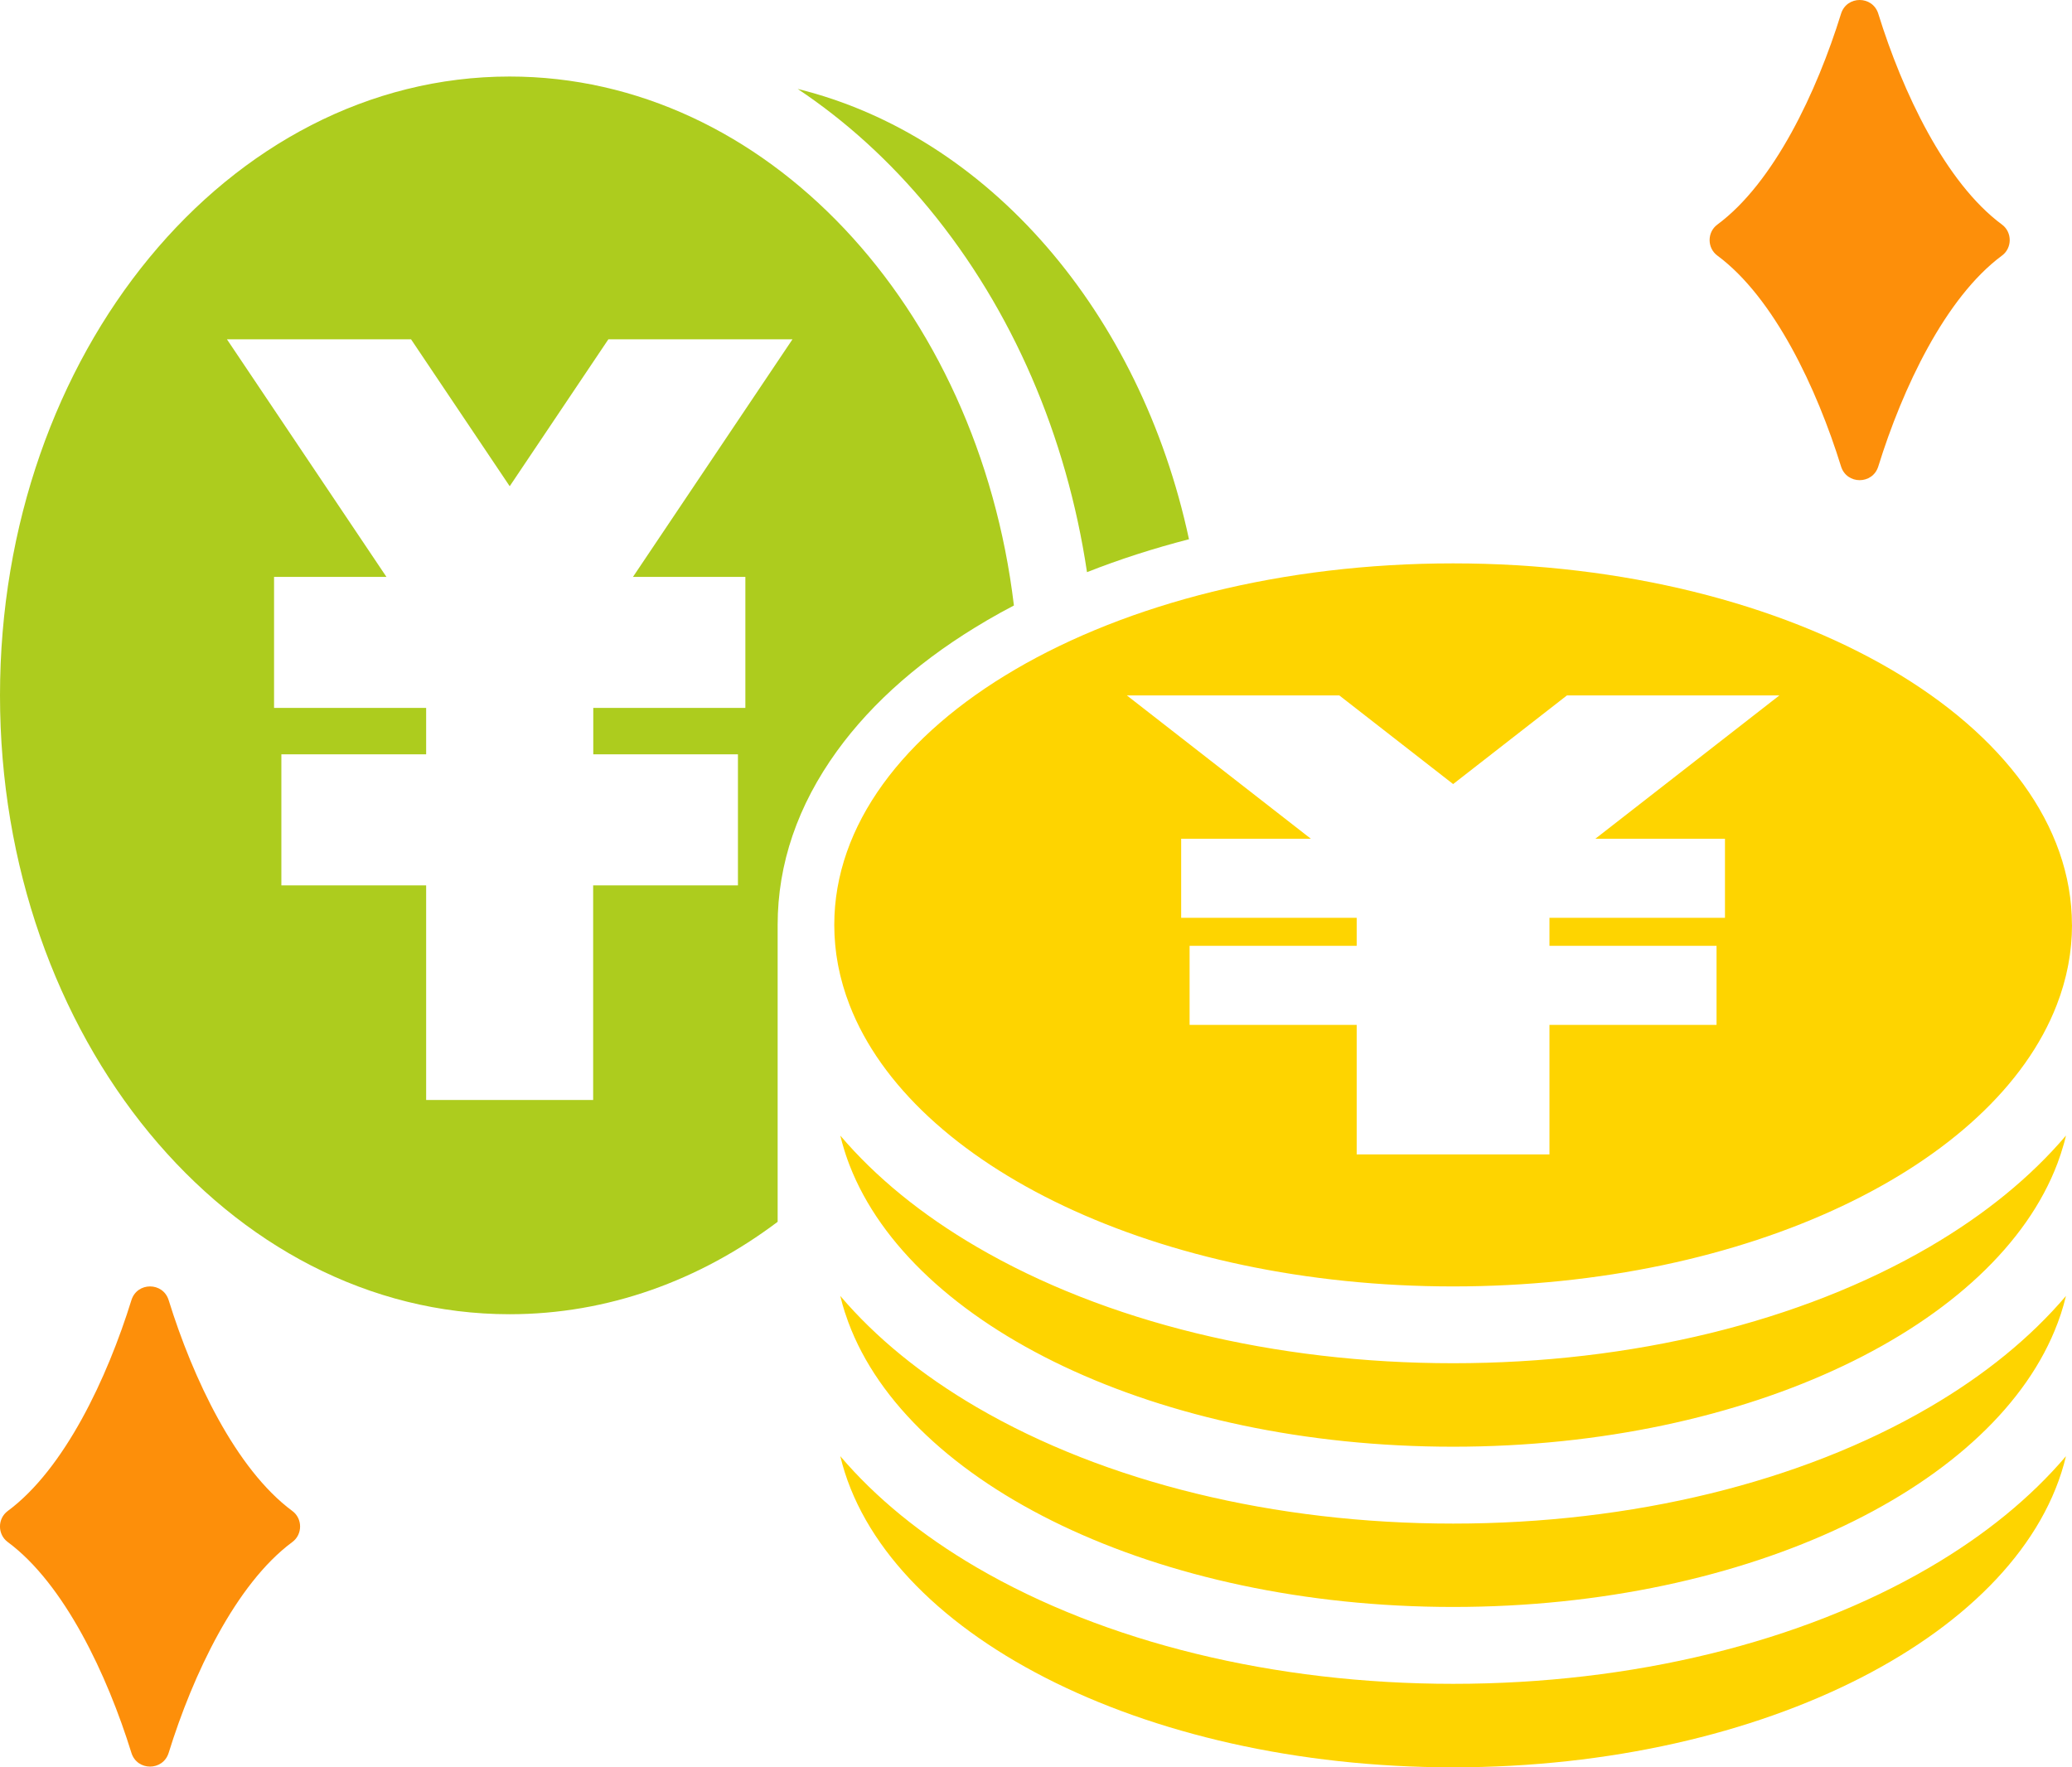 <?xml version="1.0" encoding="UTF-8"?><svg id="_レイヤー_2" xmlns="http://www.w3.org/2000/svg" viewBox="0 0 535.82 457.02"><defs><style>.cls-1{fill:#adcc1e;}.cls-2{fill:#fed400;}.cls-3{fill:#fd8f0a;}</style></defs><g id="_レイヤー_1-2"><path class="cls-2" d="M217.3,293.66c9.16,10.77,20.99,20.43,35.29,28.78,33.22,19.41,76.97,30.09,123.19,30.09s89.96-10.69,123.19-30.09c14.3-8.35,26.13-18.01,35.29-28.78-.04.16-.07.31-.11.47-.11.43-.21.86-.33,1.29-.07.24-.14.49-.21.73-.45,1.57-.96,3.12-1.54,4.67-15.8,41.93-79.76,73.3-156.28,73.3s-139.94-31.1-156.08-72.76c-.69-1.78-1.29-3.59-1.8-5.41-.05-.16-.09-.32-.14-.48-.13-.49-.26-.98-.38-1.47-.03-.11-.05-.22-.08-.33ZM218.53,339.48c.02.06.04.12.06.18.22.66.44,1.32.68,1.97.03.09.07.19.1.28,15.57,42.1,79.68,73.65,156.41,73.65s140.59-31.42,156.32-73.4c.03-.09.07-.18.1-.27.24-.64.46-1.29.68-1.93.03-.1.07-.2.1-.29.22-.69.44-1.38.63-2.07.01-.04.02-.07.03-.11.22-.78.43-1.57.62-2.36-9.16,10.77-20.99,20.43-35.29,28.78-33.22,19.41-76.97,30.09-123.19,30.09s-89.96-10.69-123.19-30.09c-14.3-8.35-26.13-18.01-35.29-28.78.35,1.47.76,2.92,1.22,4.36ZM498.97,405.35c-33.22,19.41-76.97,30.09-123.19,30.09s-89.96-10.69-123.19-30.09c-14.3-8.35-26.13-18.02-35.29-28.78,10.85,45.46,77.67,80.46,158.48,80.46s147.63-34.99,158.48-80.46c-9.16,10.77-20.99,20.43-35.29,28.78ZM535.82,239.18c0,.85-.02,1.7-.06,2.55-.01.26-.03.51-.05.77-.04.6-.07,1.19-.13,1.78-.03.28-.06.56-.09.85-.06.57-.13,1.14-.2,1.7-.04.28-.08.55-.13.83-.09.58-.18,1.15-.29,1.72-.05.26-.1.51-.15.77-.12.6-.25,1.2-.39,1.8-.05.22-.1.44-.16.66-.16.64-.33,1.28-.51,1.92-.05.18-.1.35-.15.53-.21.7-.43,1.4-.66,2.1-.04.11-.07.22-.11.33-.28.81-.57,1.61-.88,2.42-16.14,41.66-79.89,72.76-156.08,72.76s-139.94-31.1-156.08-72.76c-.31-.8-.6-1.61-.88-2.42-.04-.11-.07-.22-.11-.33-.23-.7-.45-1.4-.66-2.1-.05-.18-.1-.35-.15-.53-.18-.64-.35-1.28-.51-1.92-.05-.22-.11-.44-.16-.66-.14-.6-.27-1.2-.39-1.8-.05-.25-.1-.51-.15-.76-.11-.57-.2-1.15-.29-1.73-.04-.28-.09-.55-.13-.83-.08-.57-.14-1.13-.2-1.7-.03-.28-.07-.56-.09-.85-.05-.59-.09-1.19-.13-1.78-.02-.26-.04-.51-.05-.77-.04-.85-.06-1.7-.06-2.55,0-51.63,71.65-93.49,160.03-93.49s160.03,41.86,160.03,93.49ZM412.56,216.9l47.6-37.07h-54.94l-29.44,22.93-29.44-22.93h-54.94s47.59,37.07,47.59,37.07h-33.54v20.45h45.39v7.24h-43.21v20.45h43.21v33.49h49.85v-33.49h43.21v-20.45h-43.21v-7.24h45.39v-20.45h-33.54Z"/><path class="cls-1" d="M240.33,54.03c21.47,26.08,35.49,58.65,40.77,93.93,8.39-3.31,17.21-6.15,26.37-8.51-12.57-58.69-51.87-104.29-101.18-116.45,12.5,8.34,23.91,18.72,34.04,31.03Z"/><path class="cls-1" d="M201.1,239.18h0c0-15.77,5.17-30.9,15.36-44.98,9.26-12.79,22.31-24.15,38.77-33.77,2.27-1.33,4.6-2.61,6.97-3.85C252.93,79.22,198.08,19.79,131.79,19.79,59.01,19.79,0,91.44,0,179.83s59.01,160.03,131.79,160.03c25.43,0,49.17-8.75,69.31-23.9v-76.77ZM190.83,195.07v33.89h-37.44v55.5h-43.19v-55.5h-37.44v-33.89h37.44v-12h-39.33v-33.89h29.06l-41.24-61.43h47.61l25.51,37.99,25.51-37.99h47.61l-41.24,61.43h29.06v33.89h-39.33v12h37.44Z"/><path class="cls-3" d="M43.62,453.28c6.24-20.12,17.29-43.65,31.99-54.52,2.66-1.97,2.66-6.04,0-8.01-14.7-10.87-25.75-34.4-31.99-54.52-1.47-4.75-8.17-4.75-9.64,0-6.24,20.12-17.29,43.65-31.99,54.52-2.66,1.97-2.66,6.04,0,8.01,14.7,10.87,25.75,34.4,31.99,54.52,1.47,4.75,8.17,4.75,9.64,0Z"/><path class="cls-3" d="M485.73,120.61c6.24-20.12,17.29-43.65,31.99-54.52,2.66-1.97,2.66-6.04,0-8.01-14.7-10.87-25.75-34.4-31.99-54.52-1.47-4.75-8.17-4.75-9.64,0-6.24,20.12-17.29,43.65-31.99,54.52-2.66,1.97-2.66,6.04,0,8.01,14.7,10.87,25.75,34.4,31.99,54.52,1.47,4.75,8.17,4.75,9.64,0Z"/></g></svg>